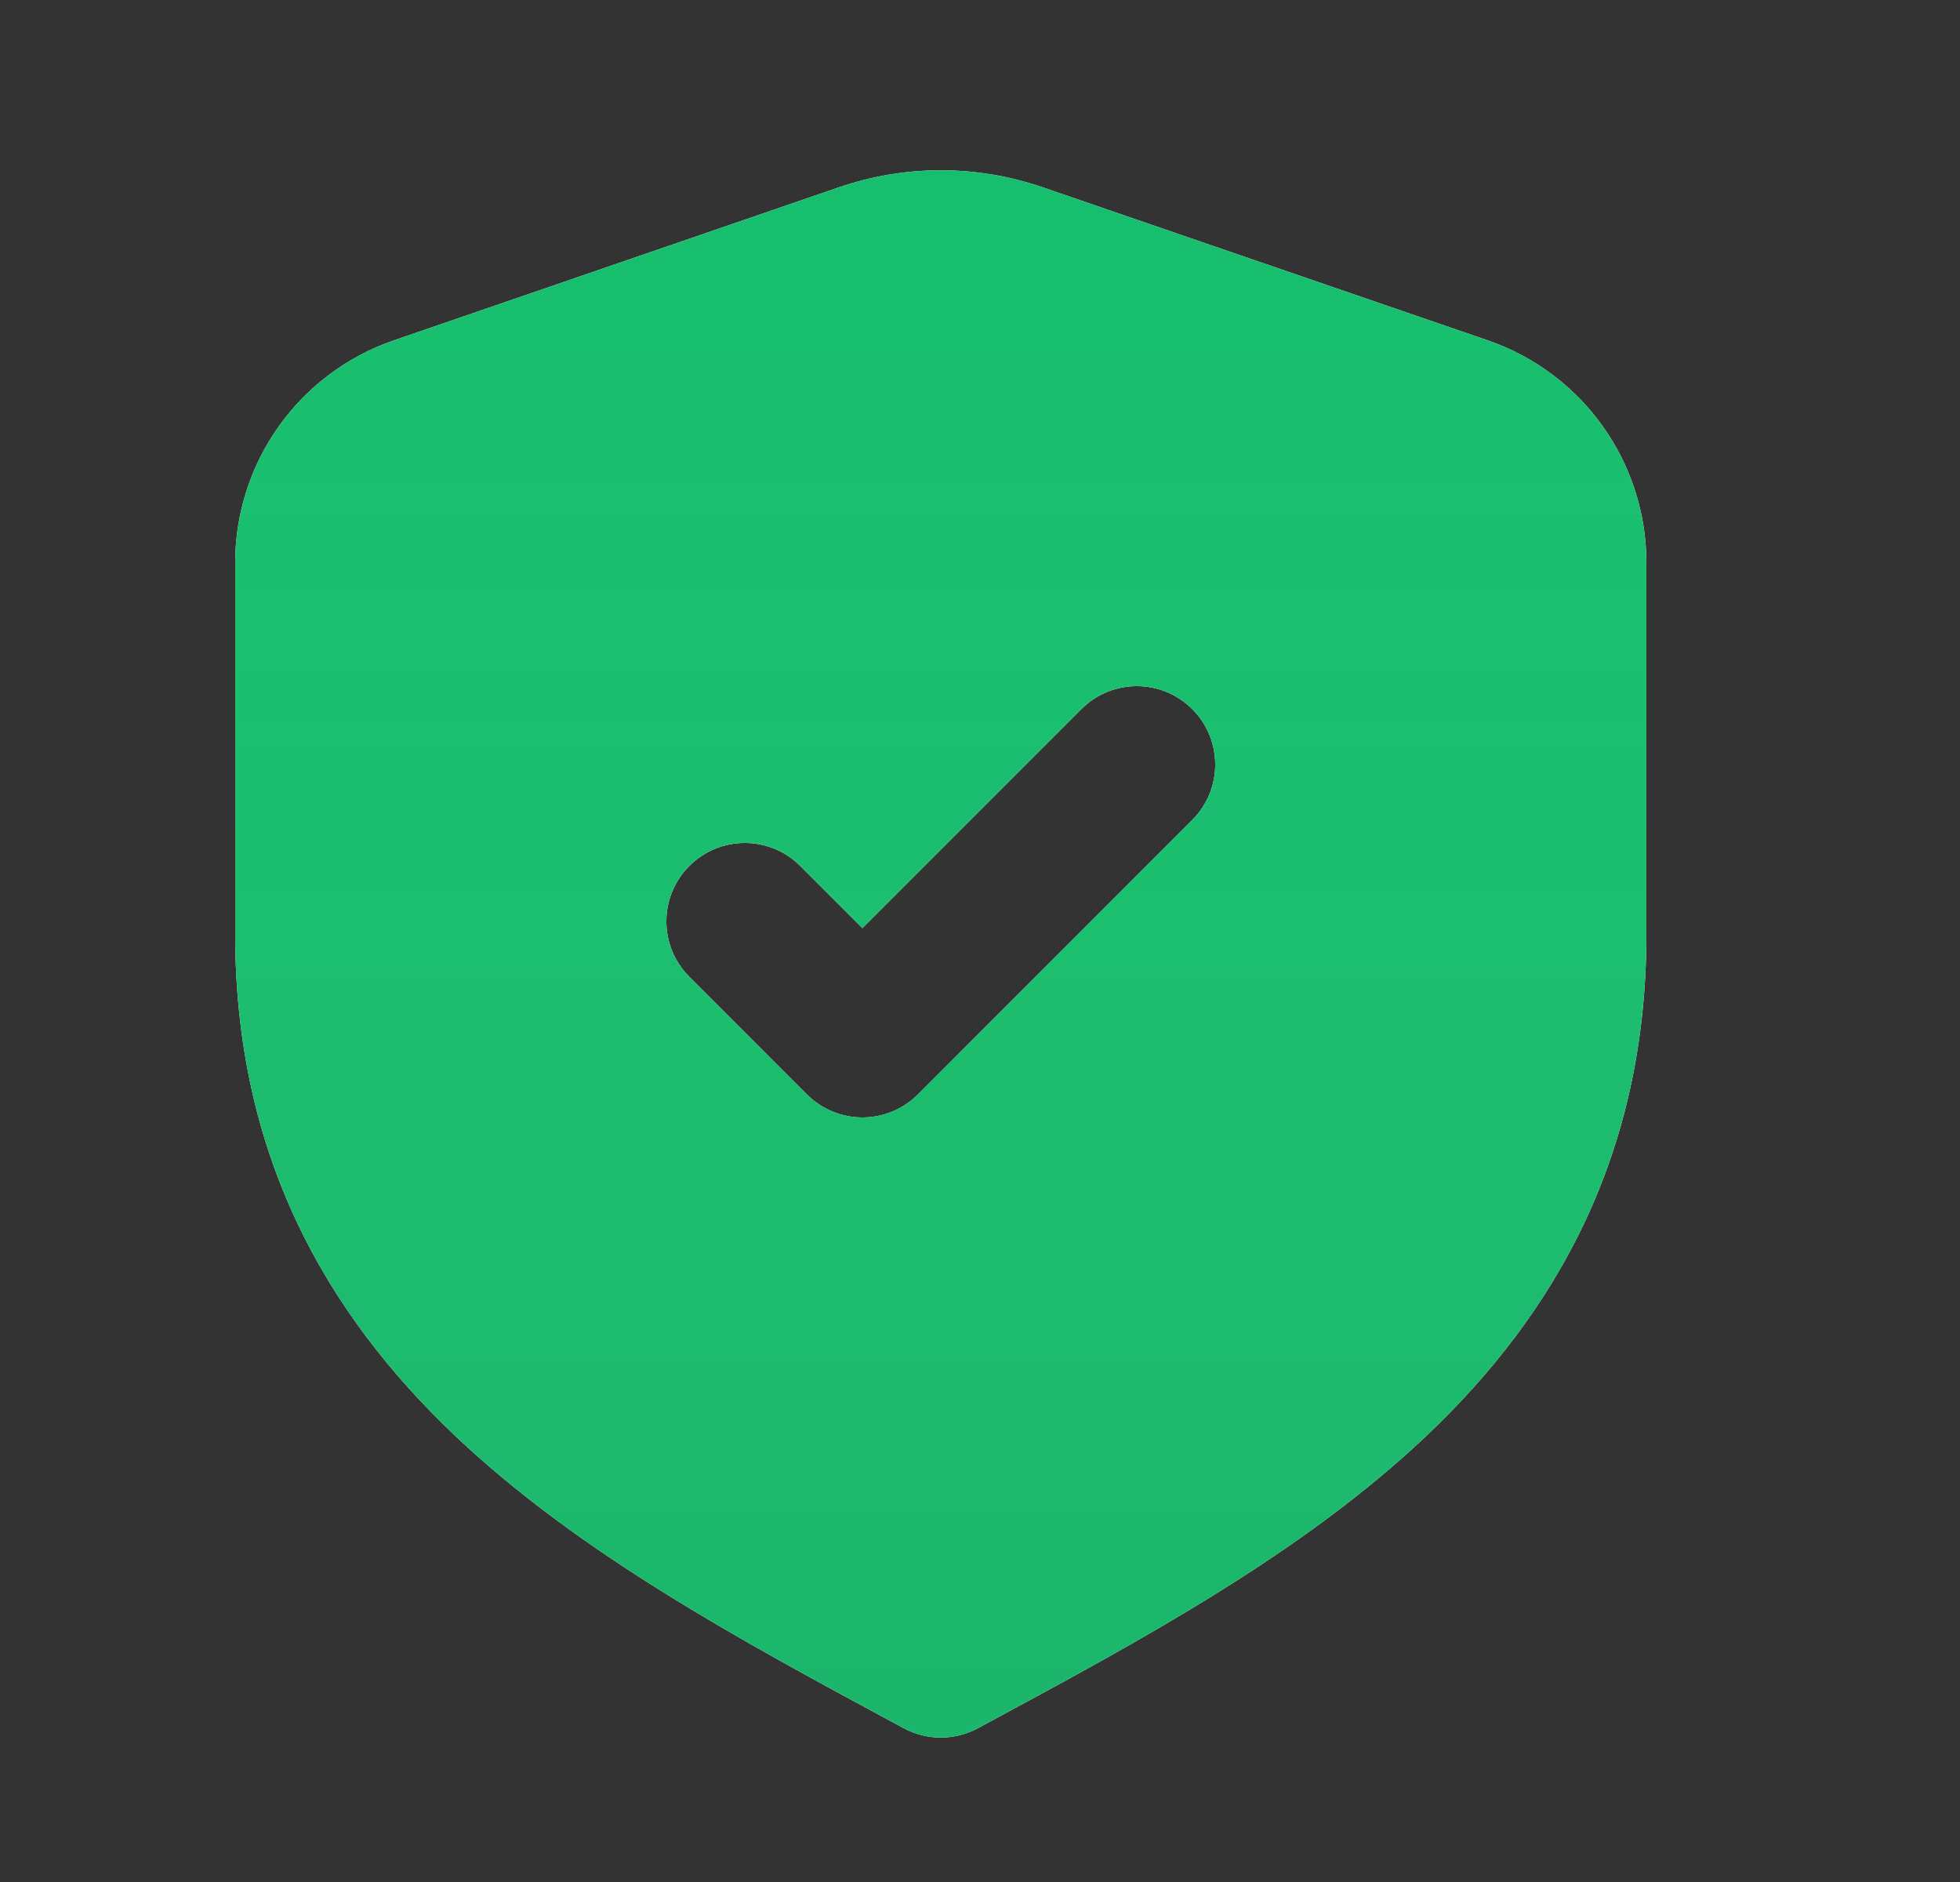 <svg width="25" height="24" viewBox="0 0 25 24" fill="none" xmlns="http://www.w3.org/2000/svg">
<rect x="0" y="0" width="25" height="24" fill="#333333" stroke="none"/>
<mask id="mask0_235_1346" style="mask-type:luminance" maskUnits="userSpaceOnUse" x="0" y="0" width="24" height="24">
<path d="M24 0H0V24H24V0Z" fill="white"/>
</mask>
<g mask="url(#mask0_235_1346)">
<path fill-rule="evenodd" clip-rule="evenodd" d="M10.7 2.389C11.542 2.099 12.458 2.099 13.3 2.389L18.975 4.34C20.187 4.756 21 5.896 21 7.177V11.912C21 14.719 19.851 16.741 18.188 18.316C16.615 19.805 14.555 20.916 12.632 21.953L12.475 22.038C12.178 22.198 11.822 22.198 11.525 22.038L11.368 21.953C9.445 20.916 7.385 19.805 5.812 18.316C4.149 16.741 3 14.719 3 11.912V7.177C3 5.896 3.813 4.756 5.025 4.34L10.7 2.389ZM15.207 10.457C15.598 10.067 15.598 9.433 15.207 9.043C14.817 8.652 14.183 8.652 13.793 9.043L11 11.836L10.207 11.043C9.817 10.652 9.183 10.652 8.793 11.043C8.402 11.433 8.402 12.067 8.793 12.457L10.293 13.957C10.48 14.145 10.735 14.25 11 14.25C11.265 14.25 11.52 14.145 11.707 13.957L15.207 10.457Z" fill="white"/>
<path fill-rule="evenodd" clip-rule="evenodd" d="M10.7 2.389C11.542 2.099 12.458 2.099 13.3 2.389L18.975 4.34C20.187 4.756 21 5.896 21 7.177V11.912C21 14.719 19.851 16.741 18.188 18.316C16.615 19.805 14.555 20.916 12.632 21.953L12.475 22.038C12.178 22.198 11.822 22.198 11.525 22.038L11.368 21.953C9.445 20.916 7.385 19.805 5.812 18.316C4.149 16.741 3 14.719 3 11.912V7.177C3 5.896 3.813 4.756 5.025 4.34L10.7 2.389ZM15.207 10.457C15.598 10.067 15.598 9.433 15.207 9.043C14.817 8.652 14.183 8.652 13.793 9.043L11 11.836L10.207 11.043C9.817 10.652 9.183 10.652 8.793 11.043C8.402 11.433 8.402 12.067 8.793 12.457L10.293 13.957C10.48 14.145 10.735 14.25 11 14.25C11.265 14.25 11.52 14.145 11.707 13.957L15.207 10.457Z" fill="#16BE6D"/>
<path fill-rule="evenodd" clip-rule="evenodd" d="M10.7 2.389C11.542 2.099 12.458 2.099 13.3 2.389L18.975 4.34C20.187 4.756 21 5.896 21 7.177V11.912C21 14.719 19.851 16.741 18.188 18.316C16.615 19.805 14.555 20.916 12.632 21.953L12.475 22.038C12.178 22.198 11.822 22.198 11.525 22.038L11.368 21.953C9.445 20.916 7.385 19.805 5.812 18.316C4.149 16.741 3 14.719 3 11.912V7.177C3 5.896 3.813 4.756 5.025 4.34L10.7 2.389ZM15.207 10.457C15.598 10.067 15.598 9.433 15.207 9.043C14.817 8.652 14.183 8.652 13.793 9.043L11 11.836L10.207 11.043C9.817 10.652 9.183 10.652 8.793 11.043C8.402 11.433 8.402 12.067 8.793 12.457L10.293 13.957C10.48 14.145 10.735 14.25 11 14.25C11.265 14.25 11.52 14.145 11.707 13.957L15.207 10.457Z" fill="url(#paint0_linear_235_1346)" fill-opacity="0.08"/>
</g>
<defs>
<linearGradient id="paint0_linear_235_1346" x1="12" y1="2.172" x2="12" y2="22.157" gradientUnits="userSpaceOnUse">
<stop stop-color="white" stop-opacity="0"/>
<stop offset="1" stop-color="#555555"/>
</linearGradient>
</defs>
</svg>
